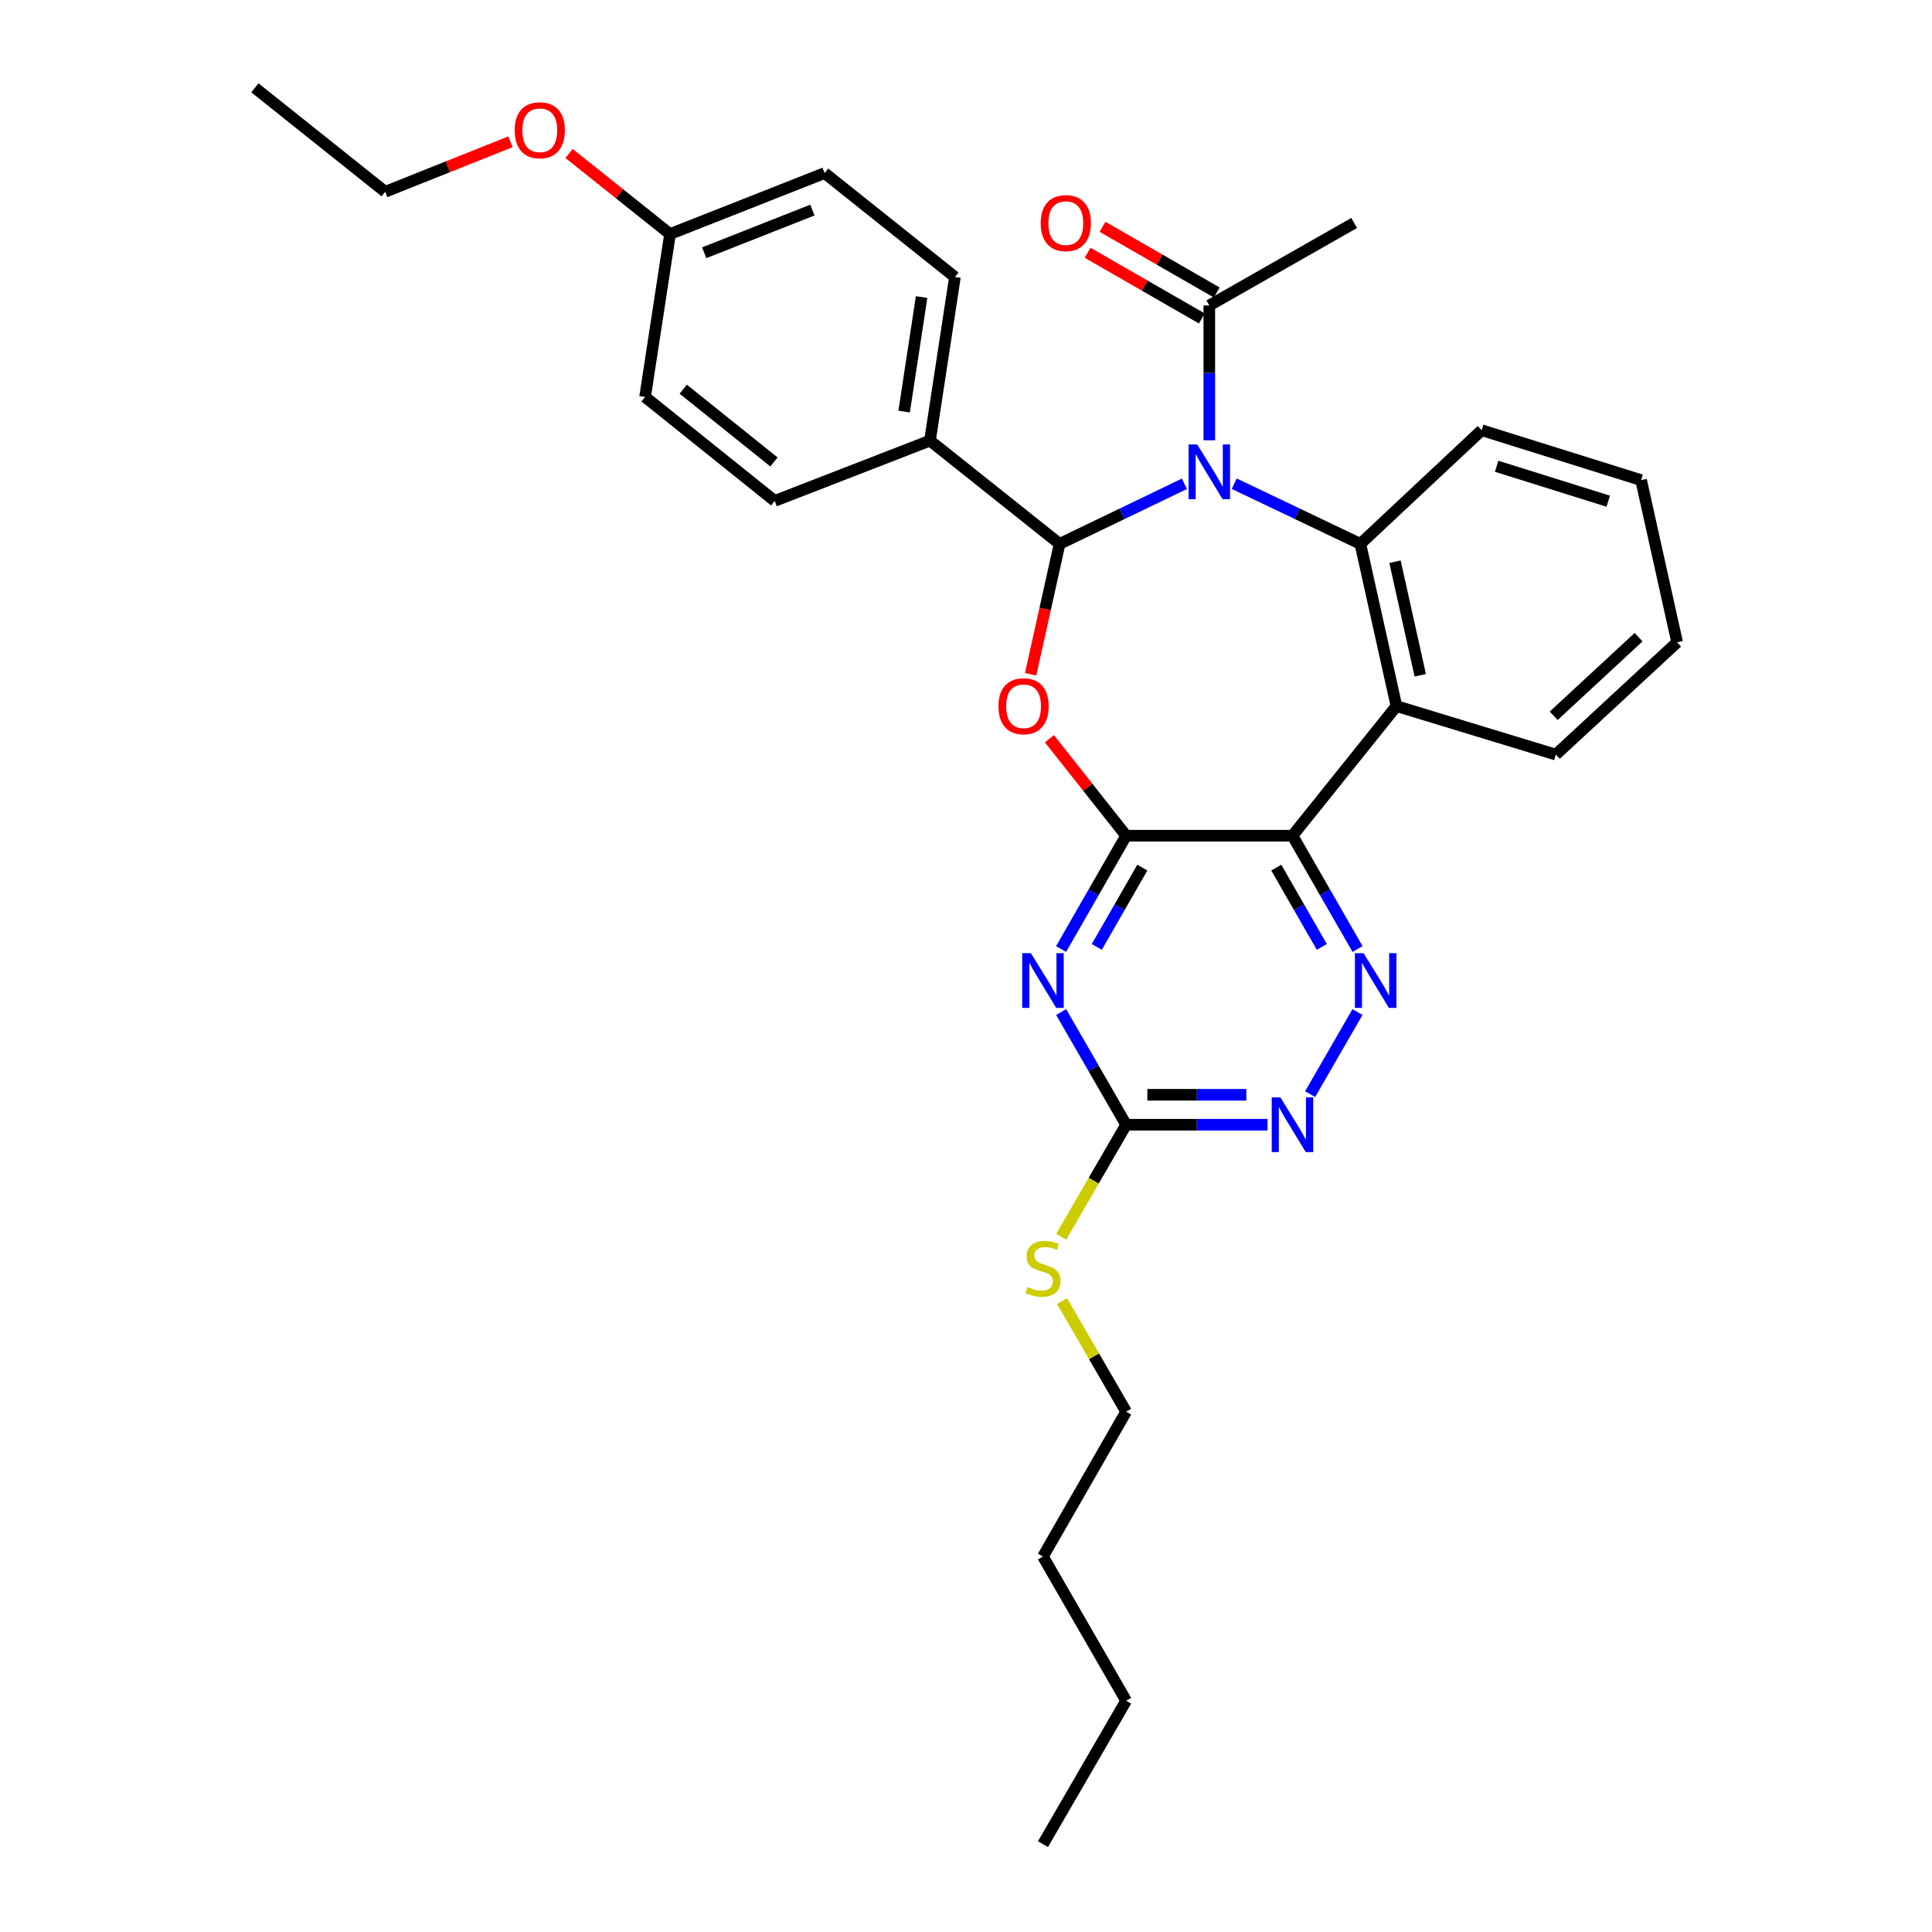 <?xml version='1.0' encoding='iso-8859-1'?>
<svg version='1.1' baseProfile='full'
              xmlns='http://www.w3.org/2000/svg'
                      xmlns:rdkit='http://www.rdkit.org/xml'
                      xmlns:xlink='http://www.w3.org/1999/xlink'
                  xml:space='preserve'
width='1000px' height='1000px' viewBox='0 0 1000 1000'>
<!-- END OF HEADER -->
<rect style='opacity:1.0;fill:#FFFFFF;stroke:none' width='1000' height='1000' x='0' y='0'> </rect>
<path class='bond-1' d='M 613.045,250.413 L 580.746,265.967' style='fill:none;fill-rule:evenodd;stroke:#0000FF;stroke-width:6px;stroke-linecap:butt;stroke-linejoin:miter;stroke-opacity:1' />
<path class='bond-1' d='M 580.746,265.967 L 548.448,281.52' style='fill:none;fill-rule:evenodd;stroke:#000000;stroke-width:6px;stroke-linecap:butt;stroke-linejoin:miter;stroke-opacity:1' />
<path class='bond-4' d='M 638.841,250.365 L 671.484,265.942' style='fill:none;fill-rule:evenodd;stroke:#0000FF;stroke-width:6px;stroke-linecap:butt;stroke-linejoin:miter;stroke-opacity:1' />
<path class='bond-4' d='M 671.484,265.942 L 704.127,281.52' style='fill:none;fill-rule:evenodd;stroke:#000000;stroke-width:6px;stroke-linecap:butt;stroke-linejoin:miter;stroke-opacity:1' />
<path class='bond-9' d='M 625.935,227.893 L 625.935,193.003' style='fill:none;fill-rule:evenodd;stroke:#0000FF;stroke-width:6px;stroke-linecap:butt;stroke-linejoin:miter;stroke-opacity:1' />
<path class='bond-9' d='M 625.935,193.003 L 625.935,158.112' style='fill:none;fill-rule:evenodd;stroke:#000000;stroke-width:6px;stroke-linecap:butt;stroke-linejoin:miter;stroke-opacity:1' />
<path class='bond-0' d='M 582.888,432.559 L 563.028,407.464' style='fill:none;fill-rule:evenodd;stroke:#000000;stroke-width:6px;stroke-linecap:butt;stroke-linejoin:miter;stroke-opacity:1' />
<path class='bond-0' d='M 563.028,407.464 L 543.169,382.37' style='fill:none;fill-rule:evenodd;stroke:#FF0000;stroke-width:6px;stroke-linecap:butt;stroke-linejoin:miter;stroke-opacity:1' />
<path class='bond-5' d='M 582.888,432.559 L 566.05,461.885' style='fill:none;fill-rule:evenodd;stroke:#000000;stroke-width:6px;stroke-linecap:butt;stroke-linejoin:miter;stroke-opacity:1' />
<path class='bond-5' d='M 566.05,461.885 L 549.212,491.21' style='fill:none;fill-rule:evenodd;stroke:#0000FF;stroke-width:6px;stroke-linecap:butt;stroke-linejoin:miter;stroke-opacity:1' />
<path class='bond-5' d='M 591.273,449.071 L 579.486,469.599' style='fill:none;fill-rule:evenodd;stroke:#000000;stroke-width:6px;stroke-linecap:butt;stroke-linejoin:miter;stroke-opacity:1' />
<path class='bond-5' d='M 579.486,469.599 L 567.7,490.127' style='fill:none;fill-rule:evenodd;stroke:#0000FF;stroke-width:6px;stroke-linecap:butt;stroke-linejoin:miter;stroke-opacity:1' />
<path class='bond-31' d='M 582.888,432.559 L 668.982,432.559' style='fill:none;fill-rule:evenodd;stroke:#000000;stroke-width:6px;stroke-linecap:butt;stroke-linejoin:miter;stroke-opacity:1' />
<path class='bond-2' d='M 548.448,281.52 L 540.952,315.26' style='fill:none;fill-rule:evenodd;stroke:#000000;stroke-width:6px;stroke-linecap:butt;stroke-linejoin:miter;stroke-opacity:1' />
<path class='bond-2' d='M 540.952,315.26 L 533.455,349.001' style='fill:none;fill-rule:evenodd;stroke:#FF0000;stroke-width:6px;stroke-linecap:butt;stroke-linejoin:miter;stroke-opacity:1' />
<path class='bond-11' d='M 548.448,281.52 L 481.36,228.066' style='fill:none;fill-rule:evenodd;stroke:#000000;stroke-width:6px;stroke-linecap:butt;stroke-linejoin:miter;stroke-opacity:1' />
<path class='bond-3' d='M 668.982,432.559 L 722.797,365.471' style='fill:none;fill-rule:evenodd;stroke:#000000;stroke-width:6px;stroke-linecap:butt;stroke-linejoin:miter;stroke-opacity:1' />
<path class='bond-7' d='M 668.982,432.559 L 685.823,461.885' style='fill:none;fill-rule:evenodd;stroke:#000000;stroke-width:6px;stroke-linecap:butt;stroke-linejoin:miter;stroke-opacity:1' />
<path class='bond-7' d='M 685.823,461.885 L 702.664,491.21' style='fill:none;fill-rule:evenodd;stroke:#0000FF;stroke-width:6px;stroke-linecap:butt;stroke-linejoin:miter;stroke-opacity:1' />
<path class='bond-7' d='M 660.598,449.073 L 672.387,469.601' style='fill:none;fill-rule:evenodd;stroke:#000000;stroke-width:6px;stroke-linecap:butt;stroke-linejoin:miter;stroke-opacity:1' />
<path class='bond-7' d='M 672.387,469.601 L 684.176,490.129' style='fill:none;fill-rule:evenodd;stroke:#0000FF;stroke-width:6px;stroke-linecap:butt;stroke-linejoin:miter;stroke-opacity:1' />
<path class='bond-6' d='M 704.127,281.52 L 722.797,365.471' style='fill:none;fill-rule:evenodd;stroke:#000000;stroke-width:6px;stroke-linecap:butt;stroke-linejoin:miter;stroke-opacity:1' />
<path class='bond-6' d='M 722.052,290.749 L 735.121,349.515' style='fill:none;fill-rule:evenodd;stroke:#000000;stroke-width:6px;stroke-linecap:butt;stroke-linejoin:miter;stroke-opacity:1' />
<path class='bond-16' d='M 704.127,281.52 L 766.911,222.678' style='fill:none;fill-rule:evenodd;stroke:#000000;stroke-width:6px;stroke-linecap:butt;stroke-linejoin:miter;stroke-opacity:1' />
<path class='bond-8' d='M 549.251,523.846 L 566.069,553.003' style='fill:none;fill-rule:evenodd;stroke:#0000FF;stroke-width:6px;stroke-linecap:butt;stroke-linejoin:miter;stroke-opacity:1' />
<path class='bond-8' d='M 566.069,553.003 L 582.888,582.16' style='fill:none;fill-rule:evenodd;stroke:#000000;stroke-width:6px;stroke-linecap:butt;stroke-linejoin:miter;stroke-opacity:1' />
<path class='bond-18' d='M 722.797,365.471 L 805.293,390.579' style='fill:none;fill-rule:evenodd;stroke:#000000;stroke-width:6px;stroke-linecap:butt;stroke-linejoin:miter;stroke-opacity:1' />
<path class='bond-10' d='M 702.625,523.846 L 678.122,566.317' style='fill:none;fill-rule:evenodd;stroke:#0000FF;stroke-width:6px;stroke-linecap:butt;stroke-linejoin:miter;stroke-opacity:1' />
<path class='bond-13' d='M 582.888,582.16 L 566.079,611.157' style='fill:none;fill-rule:evenodd;stroke:#000000;stroke-width:6px;stroke-linecap:butt;stroke-linejoin:miter;stroke-opacity:1' />
<path class='bond-13' d='M 566.079,611.157 L 549.27,640.153' style='fill:none;fill-rule:evenodd;stroke:#CCCC00;stroke-width:6px;stroke-linecap:butt;stroke-linejoin:miter;stroke-opacity:1' />
<path class='bond-34' d='M 582.888,582.16 L 619.488,582.16' style='fill:none;fill-rule:evenodd;stroke:#000000;stroke-width:6px;stroke-linecap:butt;stroke-linejoin:miter;stroke-opacity:1' />
<path class='bond-34' d='M 619.488,582.16 L 656.089,582.16' style='fill:none;fill-rule:evenodd;stroke:#0000FF;stroke-width:6px;stroke-linecap:butt;stroke-linejoin:miter;stroke-opacity:1' />
<path class='bond-34' d='M 593.868,566.666 L 619.488,566.666' style='fill:none;fill-rule:evenodd;stroke:#000000;stroke-width:6px;stroke-linecap:butt;stroke-linejoin:miter;stroke-opacity:1' />
<path class='bond-34' d='M 619.488,566.666 L 645.109,566.666' style='fill:none;fill-rule:evenodd;stroke:#0000FF;stroke-width:6px;stroke-linecap:butt;stroke-linejoin:miter;stroke-opacity:1' />
<path class='bond-12' d='M 629.796,151.396 L 600.229,134.397' style='fill:none;fill-rule:evenodd;stroke:#000000;stroke-width:6px;stroke-linecap:butt;stroke-linejoin:miter;stroke-opacity:1' />
<path class='bond-12' d='M 600.229,134.397 L 570.662,117.398' style='fill:none;fill-rule:evenodd;stroke:#FF0000;stroke-width:6px;stroke-linecap:butt;stroke-linejoin:miter;stroke-opacity:1' />
<path class='bond-12' d='M 622.073,164.828 L 592.507,147.829' style='fill:none;fill-rule:evenodd;stroke:#000000;stroke-width:6px;stroke-linecap:butt;stroke-linejoin:miter;stroke-opacity:1' />
<path class='bond-12' d='M 592.507,147.829 L 562.94,130.831' style='fill:none;fill-rule:evenodd;stroke:#FF0000;stroke-width:6px;stroke-linecap:butt;stroke-linejoin:miter;stroke-opacity:1' />
<path class='bond-22' d='M 625.935,158.112 L 700.907,115.409' style='fill:none;fill-rule:evenodd;stroke:#000000;stroke-width:6px;stroke-linecap:butt;stroke-linejoin:miter;stroke-opacity:1' />
<path class='bond-14' d='M 481.36,228.066 L 494.272,143.393' style='fill:none;fill-rule:evenodd;stroke:#000000;stroke-width:6px;stroke-linecap:butt;stroke-linejoin:miter;stroke-opacity:1' />
<path class='bond-14' d='M 467.98,213.03 L 477.018,153.758' style='fill:none;fill-rule:evenodd;stroke:#000000;stroke-width:6px;stroke-linecap:butt;stroke-linejoin:miter;stroke-opacity:1' />
<path class='bond-15' d='M 481.36,228.066 L 400.982,259.269' style='fill:none;fill-rule:evenodd;stroke:#000000;stroke-width:6px;stroke-linecap:butt;stroke-linejoin:miter;stroke-opacity:1' />
<path class='bond-23' d='M 549.709,673.445 L 566.298,702.065' style='fill:none;fill-rule:evenodd;stroke:#CCCC00;stroke-width:6px;stroke-linecap:butt;stroke-linejoin:miter;stroke-opacity:1' />
<path class='bond-23' d='M 566.298,702.065 L 582.888,730.686' style='fill:none;fill-rule:evenodd;stroke:#000000;stroke-width:6px;stroke-linecap:butt;stroke-linejoin:miter;stroke-opacity:1' />
<path class='bond-20' d='M 494.272,143.393 L 426.813,89.586' style='fill:none;fill-rule:evenodd;stroke:#000000;stroke-width:6px;stroke-linecap:butt;stroke-linejoin:miter;stroke-opacity:1' />
<path class='bond-19' d='M 400.982,259.269 L 333.893,205.463' style='fill:none;fill-rule:evenodd;stroke:#000000;stroke-width:6px;stroke-linecap:butt;stroke-linejoin:miter;stroke-opacity:1' />
<path class='bond-19' d='M 400.612,239.112 L 353.65,201.447' style='fill:none;fill-rule:evenodd;stroke:#000000;stroke-width:6px;stroke-linecap:butt;stroke-linejoin:miter;stroke-opacity:1' />
<path class='bond-27' d='M 766.911,222.678 L 849.424,248.51' style='fill:none;fill-rule:evenodd;stroke:#000000;stroke-width:6px;stroke-linecap:butt;stroke-linejoin:miter;stroke-opacity:1' />
<path class='bond-27' d='M 774.659,241.339 L 832.418,259.421' style='fill:none;fill-rule:evenodd;stroke:#000000;stroke-width:6px;stroke-linecap:butt;stroke-linejoin:miter;stroke-opacity:1' />
<path class='bond-17' d='M 346.805,121.15 L 333.893,205.463' style='fill:none;fill-rule:evenodd;stroke:#000000;stroke-width:6px;stroke-linecap:butt;stroke-linejoin:miter;stroke-opacity:1' />
<path class='bond-21' d='M 346.805,121.15 L 320.671,100.295' style='fill:none;fill-rule:evenodd;stroke:#000000;stroke-width:6px;stroke-linecap:butt;stroke-linejoin:miter;stroke-opacity:1' />
<path class='bond-21' d='M 320.671,100.295 L 294.538,79.439' style='fill:none;fill-rule:evenodd;stroke:#FF0000;stroke-width:6px;stroke-linecap:butt;stroke-linejoin:miter;stroke-opacity:1' />
<path class='bond-33' d='M 346.805,121.15 L 426.813,89.586' style='fill:none;fill-rule:evenodd;stroke:#000000;stroke-width:6px;stroke-linecap:butt;stroke-linejoin:miter;stroke-opacity:1' />
<path class='bond-33' d='M 364.492,130.829 L 420.498,108.733' style='fill:none;fill-rule:evenodd;stroke:#000000;stroke-width:6px;stroke-linecap:butt;stroke-linejoin:miter;stroke-opacity:1' />
<path class='bond-32' d='M 805.293,390.579 L 868.077,332.452' style='fill:none;fill-rule:evenodd;stroke:#000000;stroke-width:6px;stroke-linecap:butt;stroke-linejoin:miter;stroke-opacity:1' />
<path class='bond-32' d='M 804.184,370.491 L 848.133,329.801' style='fill:none;fill-rule:evenodd;stroke:#000000;stroke-width:6px;stroke-linecap:butt;stroke-linejoin:miter;stroke-opacity:1' />
<path class='bond-24' d='M 264.227,73.39 L 231.796,86.33' style='fill:none;fill-rule:evenodd;stroke:#FF0000;stroke-width:6px;stroke-linecap:butt;stroke-linejoin:miter;stroke-opacity:1' />
<path class='bond-24' d='M 231.796,86.33 L 199.364,99.27' style='fill:none;fill-rule:evenodd;stroke:#000000;stroke-width:6px;stroke-linecap:butt;stroke-linejoin:miter;stroke-opacity:1' />
<path class='bond-25' d='M 582.888,730.686 L 539.841,805.659' style='fill:none;fill-rule:evenodd;stroke:#000000;stroke-width:6px;stroke-linecap:butt;stroke-linejoin:miter;stroke-opacity:1' />
<path class='bond-29' d='M 199.364,99.27 L 131.923,45.455' style='fill:none;fill-rule:evenodd;stroke:#000000;stroke-width:6px;stroke-linecap:butt;stroke-linejoin:miter;stroke-opacity:1' />
<path class='bond-26' d='M 539.841,805.659 L 582.888,880.287' style='fill:none;fill-rule:evenodd;stroke:#000000;stroke-width:6px;stroke-linecap:butt;stroke-linejoin:miter;stroke-opacity:1' />
<path class='bond-30' d='M 582.888,880.287 L 539.841,954.545' style='fill:none;fill-rule:evenodd;stroke:#000000;stroke-width:6px;stroke-linecap:butt;stroke-linejoin:miter;stroke-opacity:1' />
<path class='bond-28' d='M 849.424,248.51 L 868.077,332.452' style='fill:none;fill-rule:evenodd;stroke:#000000;stroke-width:6px;stroke-linecap:butt;stroke-linejoin:miter;stroke-opacity:1' />
<path  class='atom-0' d='M 619.675 230.046
L 628.955 245.046
Q 629.875 246.526, 631.355 249.206
Q 632.835 251.886, 632.915 252.046
L 632.915 230.046
L 636.675 230.046
L 636.675 258.366
L 632.795 258.366
L 622.835 241.966
Q 621.675 240.046, 620.435 237.846
Q 619.235 235.646, 618.875 234.966
L 618.875 258.366
L 615.195 258.366
L 615.195 230.046
L 619.675 230.046
' fill='#0000FF'/>
<path  class='atom-3' d='M 516.795 365.551
Q 516.795 358.751, 520.155 354.951
Q 523.515 351.151, 529.795 351.151
Q 536.075 351.151, 539.435 354.951
Q 542.795 358.751, 542.795 365.551
Q 542.795 372.431, 539.395 376.351
Q 535.995 380.231, 529.795 380.231
Q 523.555 380.231, 520.155 376.351
Q 516.795 372.471, 516.795 365.551
M 529.795 377.031
Q 534.115 377.031, 536.435 374.151
Q 538.795 371.231, 538.795 365.551
Q 538.795 359.991, 536.435 357.191
Q 534.115 354.351, 529.795 354.351
Q 525.475 354.351, 523.115 357.151
Q 520.795 359.951, 520.795 365.551
Q 520.795 371.271, 523.115 374.151
Q 525.475 377.031, 529.795 377.031
' fill='#FF0000'/>
<path  class='atom-6' d='M 533.581 493.372
L 542.861 508.372
Q 543.781 509.852, 545.261 512.532
Q 546.741 515.212, 546.821 515.372
L 546.821 493.372
L 550.581 493.372
L 550.581 521.692
L 546.701 521.692
L 536.741 505.292
Q 535.581 503.372, 534.341 501.172
Q 533.141 498.972, 532.781 498.292
L 532.781 521.692
L 529.101 521.692
L 529.101 493.372
L 533.581 493.372
' fill='#0000FF'/>
<path  class='atom-8' d='M 705.777 493.372
L 715.057 508.372
Q 715.977 509.852, 717.457 512.532
Q 718.937 515.212, 719.017 515.372
L 719.017 493.372
L 722.777 493.372
L 722.777 521.692
L 718.897 521.692
L 708.937 505.292
Q 707.777 503.372, 706.537 501.172
Q 705.337 498.972, 704.977 498.292
L 704.977 521.692
L 701.297 521.692
L 701.297 493.372
L 705.777 493.372
' fill='#0000FF'/>
<path  class='atom-11' d='M 662.722 568
L 672.002 583
Q 672.922 584.48, 674.402 587.16
Q 675.882 589.84, 675.962 590
L 675.962 568
L 679.722 568
L 679.722 596.32
L 675.842 596.32
L 665.882 579.92
Q 664.722 578, 663.482 575.8
Q 662.282 573.6, 661.922 572.92
L 661.922 596.32
L 658.242 596.32
L 658.242 568
L 662.722 568
' fill='#0000FF'/>
<path  class='atom-13' d='M 538.659 115.489
Q 538.659 108.689, 542.019 104.889
Q 545.379 101.089, 551.659 101.089
Q 557.939 101.089, 561.299 104.889
Q 564.659 108.689, 564.659 115.489
Q 564.659 122.369, 561.259 126.289
Q 557.859 130.169, 551.659 130.169
Q 545.419 130.169, 542.019 126.289
Q 538.659 122.409, 538.659 115.489
M 551.659 126.969
Q 555.979 126.969, 558.299 124.089
Q 560.659 121.169, 560.659 115.489
Q 560.659 109.929, 558.299 107.129
Q 555.979 104.289, 551.659 104.289
Q 547.339 104.289, 544.979 107.089
Q 542.659 109.889, 542.659 115.489
Q 542.659 121.209, 544.979 124.089
Q 547.339 126.969, 551.659 126.969
' fill='#FF0000'/>
<path  class='atom-14' d='M 531.841 666.139
Q 532.161 666.259, 533.481 666.819
Q 534.801 667.379, 536.241 667.739
Q 537.721 668.059, 539.161 668.059
Q 541.841 668.059, 543.401 666.779
Q 544.961 665.459, 544.961 663.179
Q 544.961 661.619, 544.161 660.659
Q 543.401 659.699, 542.201 659.179
Q 541.001 658.659, 539.001 658.059
Q 536.481 657.299, 534.961 656.579
Q 533.481 655.859, 532.401 654.339
Q 531.361 652.819, 531.361 650.259
Q 531.361 646.699, 533.761 644.499
Q 536.201 642.299, 541.001 642.299
Q 544.281 642.299, 548.001 643.859
L 547.081 646.939
Q 543.681 645.539, 541.121 645.539
Q 538.361 645.539, 536.841 646.699
Q 535.321 647.819, 535.361 649.779
Q 535.361 651.299, 536.121 652.219
Q 536.921 653.139, 538.041 653.659
Q 539.201 654.179, 541.121 654.779
Q 543.681 655.579, 545.201 656.379
Q 546.721 657.179, 547.801 658.819
Q 548.921 660.419, 548.921 663.179
Q 548.921 667.099, 546.281 669.219
Q 543.681 671.299, 539.321 671.299
Q 536.801 671.299, 534.881 670.739
Q 533.001 670.219, 530.761 669.299
L 531.841 666.139
' fill='#CCCC00'/>
<path  class='atom-22' d='M 266.381 67.424
Q 266.381 60.624, 269.741 56.824
Q 273.101 53.024, 279.381 53.024
Q 285.661 53.024, 289.021 56.824
Q 292.381 60.624, 292.381 67.424
Q 292.381 74.304, 288.981 78.224
Q 285.581 82.104, 279.381 82.104
Q 273.141 82.104, 269.741 78.224
Q 266.381 74.344, 266.381 67.424
M 279.381 78.904
Q 283.701 78.904, 286.021 76.024
Q 288.381 73.104, 288.381 67.424
Q 288.381 61.864, 286.021 59.064
Q 283.701 56.224, 279.381 56.224
Q 275.061 56.224, 272.701 59.024
Q 270.381 61.824, 270.381 67.424
Q 270.381 73.144, 272.701 76.024
Q 275.061 78.904, 279.381 78.904
' fill='#FF0000'/>
</svg>
